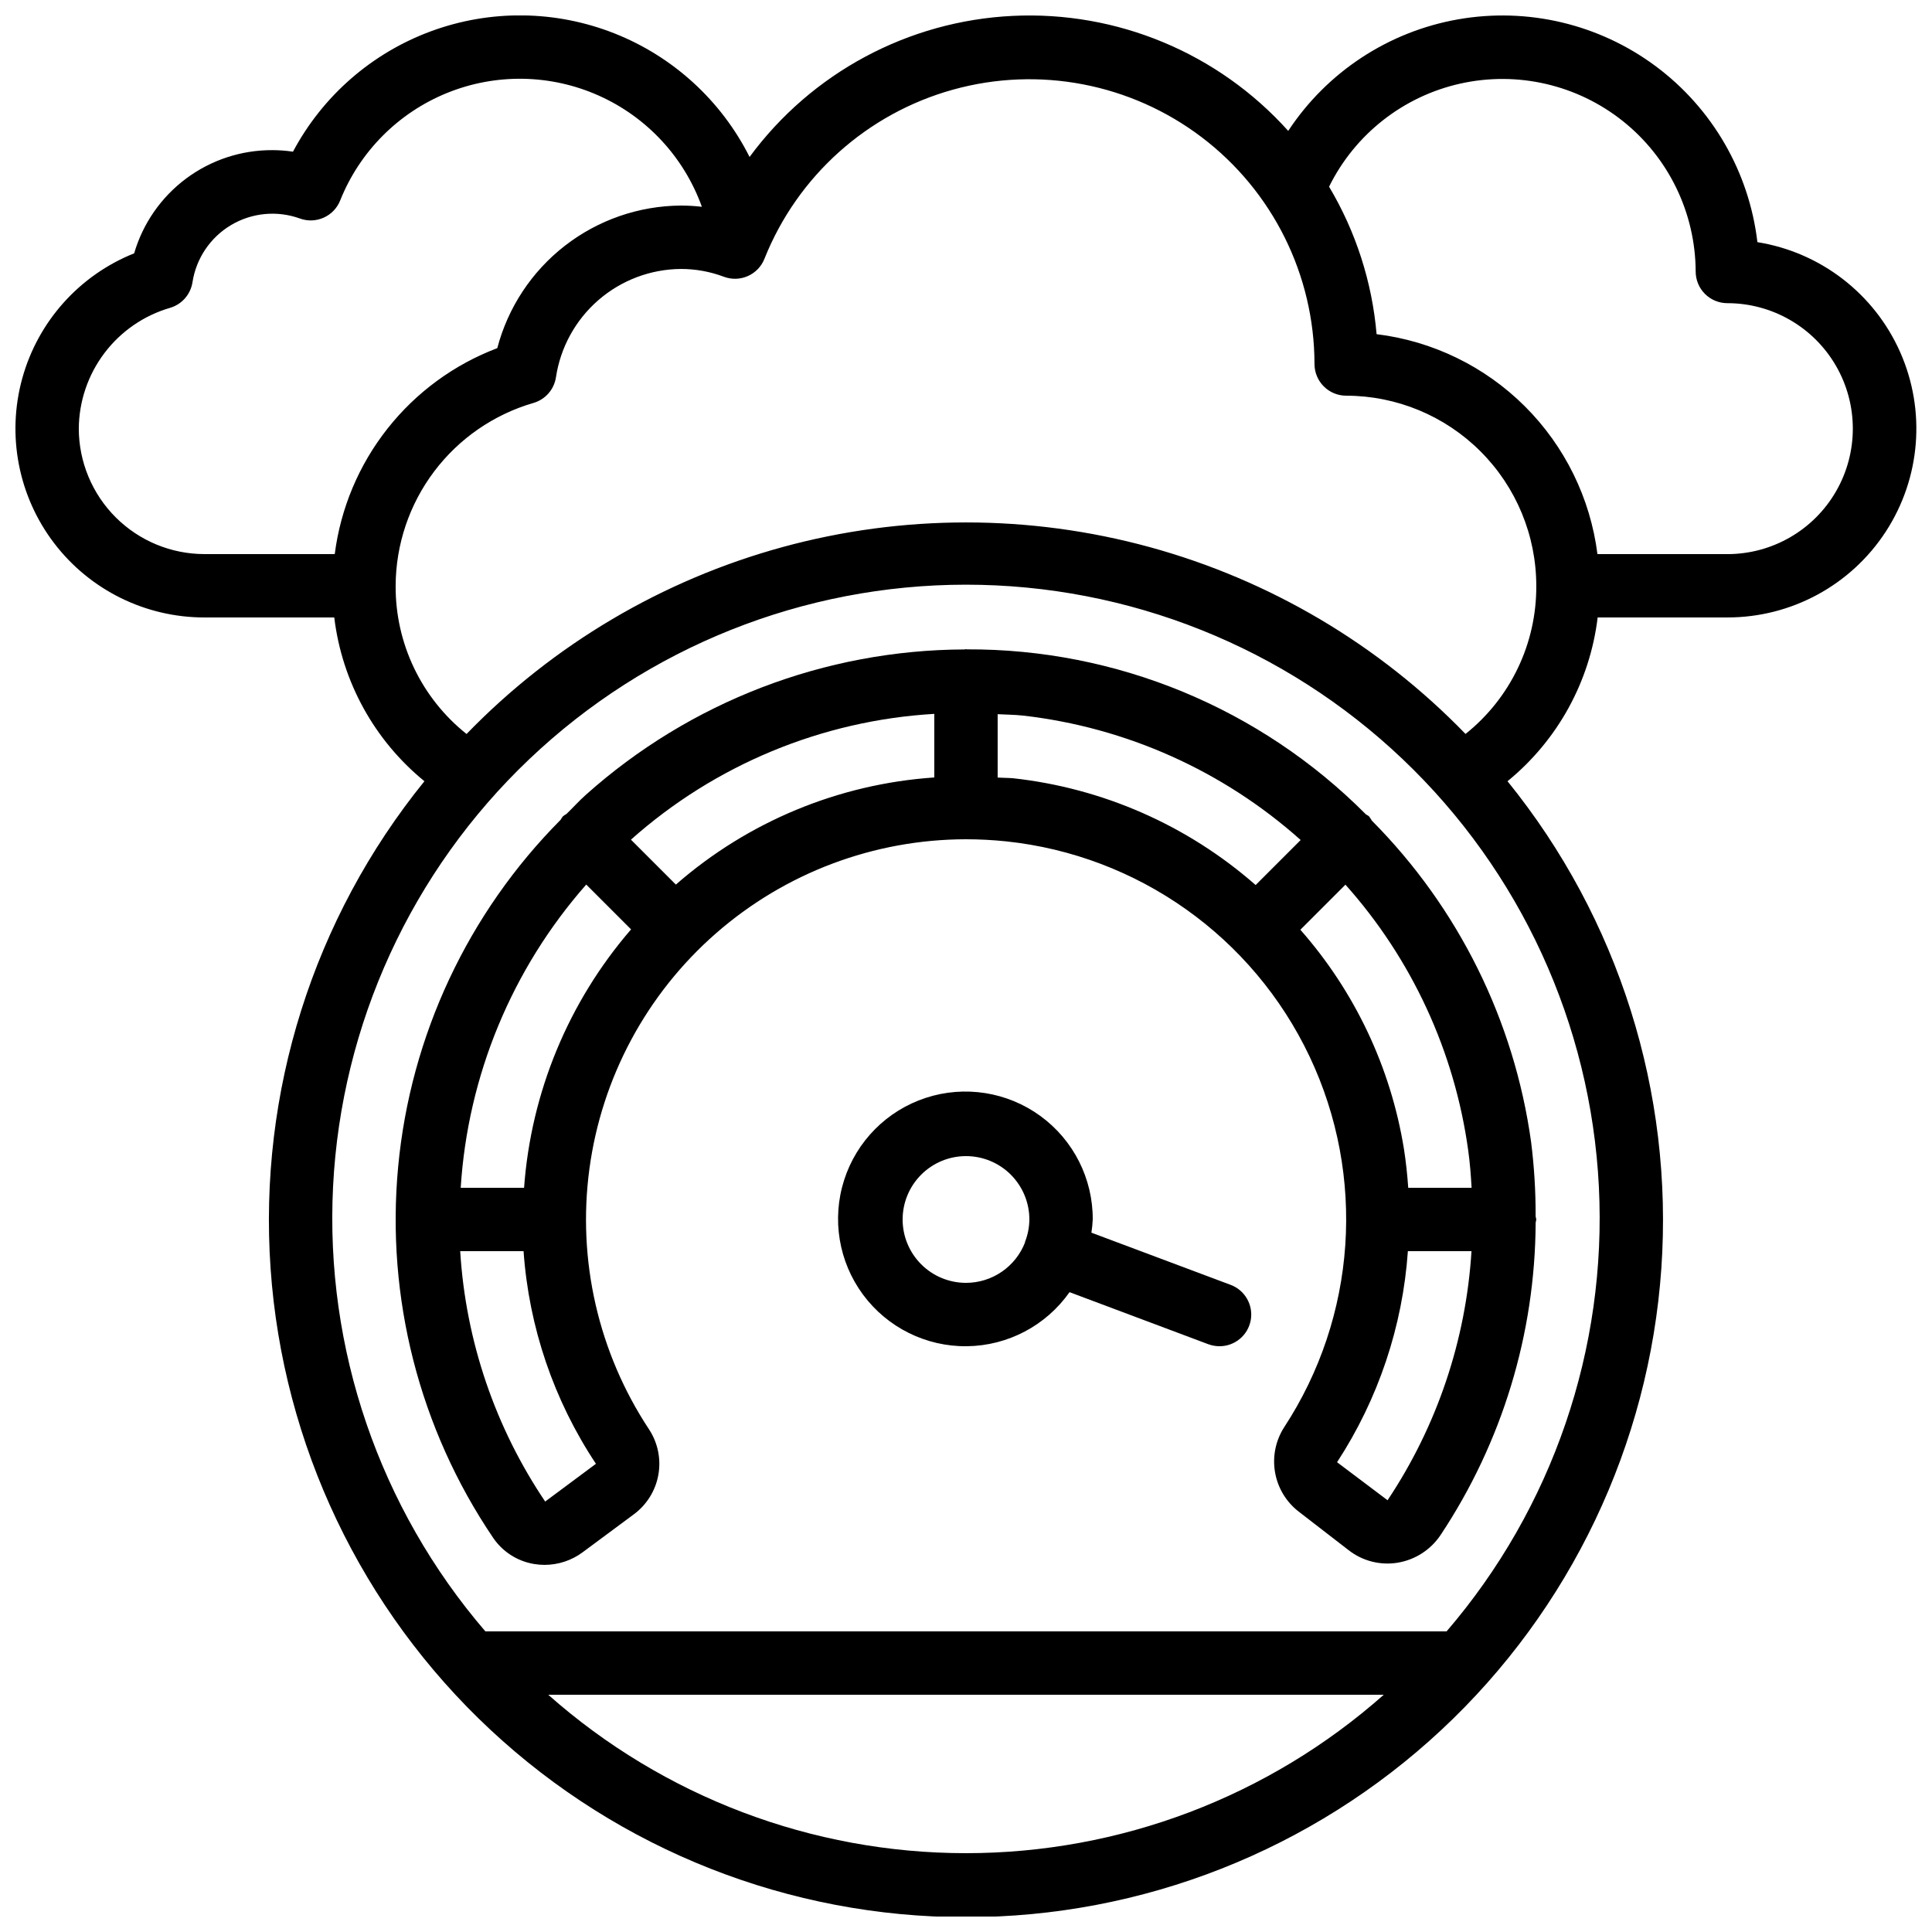 <?xml version="1.0" encoding="UTF-8"?>
<!-- Uploaded to: ICON Repo, www.iconrepo.com, Generator: ICON Repo Mixer Tools -->
<svg width="800px" height="800px" version="1.1" viewBox="144 144 512 512" xmlns="http://www.w3.org/2000/svg">
 <defs>
  <clipPath id="a">
   <path d="m148.09 148.09h503.81v503.81h-503.81z"/>
  </clipPath>
 </defs>
 <g clip-path="url(#a)">
  <path d="m609.73 208.17c-2.188-18.582-11.93-35.445-26.941-46.617-15.012-11.172-33.965-15.664-52.395-12.422-18.43 3.242-34.707 13.934-45.004 29.559-18.516-20.625-45.332-31.816-73.016-30.48-27.684 1.34-53.293 15.07-69.73 37.383-7.519-14.953-20.281-26.613-35.848-32.758-15.566-6.144-32.852-6.344-48.559-0.559-15.703 5.785-28.73 17.148-36.594 31.922-1.805-0.27-3.629-0.406-5.457-0.41-8.246-0.035-16.281 2.617-22.891 7.551-6.606 4.934-11.434 11.883-13.742 19.797-14.523 5.809-25.492 18.066-29.656 33.141-4.16 15.074-1.035 31.23 8.445 43.664 9.484 12.434 24.238 19.719 39.875 19.691h34.367c2.051 17.012 10.613 32.57 23.891 43.402-29.449 36.34-44.016 82.492-40.766 129.15 3.25 46.66 24.078 90.348 58.281 122.25s79.23 49.641 126 49.641c46.77 0 91.801-17.738 126-49.641 34.203-31.902 55.031-75.59 58.281-122.25 3.25-46.656-11.316-92.809-40.766-129.15 13.277-10.832 21.84-26.391 23.891-43.402h34.367c16.941 0.016 32.742-8.539 41.984-22.738 9.246-14.195 10.68-32.109 3.809-47.594-6.867-15.488-21.105-26.449-37.832-29.129zm-444.85 49.418c0.051-7.227 2.43-14.238 6.785-20.004 4.352-5.766 10.449-9.973 17.383-11.996 3.137-0.91 5.461-3.559 5.961-6.785 0.977-6.332 4.731-11.891 10.234-15.164 5.508-3.269 12.188-3.91 18.215-1.738 4.269 1.566 9.016-0.551 10.695-4.781 5.176-12.957 15.41-23.246 28.344-28.492 12.93-5.242 27.441-4.988 40.18 0.707 12.742 5.691 22.609 16.332 27.328 29.465-1.855-0.215-3.719-0.324-5.586-0.324-11.129 0.078-21.926 3.82-30.719 10.652-8.789 6.828-15.086 16.363-17.914 27.133-11.453 4.34-21.508 11.711-29.094 21.324-7.59 9.613-12.422 21.105-13.98 33.254h-34.496c-8.828 0.004-17.293-3.496-23.543-9.73s-9.773-14.695-9.793-23.52zm124.4 335.54h221.43c-30.535 27.051-69.918 41.984-110.71 41.984-40.797 0-80.18-14.934-110.71-41.984zm238.07-16.793h-254.72c-28.078-32.672-42.527-74.879-40.363-117.9 2.168-43.023 20.781-83.57 52-113.25 31.219-29.688 72.648-46.238 115.73-46.238 43.074 0 84.508 16.551 115.72 46.238 31.219 29.684 49.832 70.23 52 113.25 2.164 43.023-12.285 85.23-40.359 117.9zm5.039-237.82c-22.969-23.711-51.891-40.816-83.73-49.531-31.844-8.711-65.445-8.711-97.285 0-31.844 8.715-60.762 25.82-83.734 49.531-11.953-9.52-18.879-23.992-18.793-39.27 0.043-10.934 3.621-21.559 10.199-30.293 6.578-8.73 15.805-15.102 26.301-18.16 3.16-0.906 5.5-3.574 5.988-6.824 1.199-7.938 5.191-15.184 11.254-20.445 6.062-5.258 13.805-8.184 21.828-8.246 3.894-0.008 7.758 0.691 11.402 2.062 4.297 1.621 9.094-0.508 10.773-4.777 8.746-21.914 27.23-38.488 49.965-44.805s47.117-1.648 65.914 12.617c18.797 14.266 29.852 36.496 29.883 60.09 0 2.231 0.887 4.363 2.461 5.938 1.574 1.578 3.711 2.461 5.938 2.461 13.355 0.012 26.164 5.324 35.609 14.77 9.445 9.445 14.758 22.254 14.77 35.613 0.094 15.273-6.824 29.746-18.766 39.27zm69.375-47.668h-34.426c-1.883-14.844-8.66-28.633-19.258-39.191-10.602-10.555-24.418-17.277-39.27-19.098-1.188-13.812-5.496-27.176-12.594-39.082 6.863-13.902 19.656-23.953 34.789-27.324 15.137-3.371 30.984 0.293 43.102 9.969 12.117 9.676 19.199 24.32 19.262 39.828 0 2.227 0.883 4.363 2.457 5.938 1.574 1.574 3.711 2.457 5.938 2.457 11.879 0 22.859 6.34 28.797 16.625 5.941 10.289 5.941 22.965 0 33.254-5.938 10.289-16.918 16.625-28.797 16.625z"/>
 </g>
 <path d="m506.82 360.35c-0.242-0.234-0.555-0.328-0.84-0.539v0.004c-27.992-28.148-66.102-43.902-105.8-43.73-0.062-0.02-0.121-0.039-0.184-0.051-0.133 0-0.25 0.066-0.387 0.074-37.051 0.133-72.762 13.852-100.38 38.551-1.797 1.605-3.359 3.359-5.098 5.039-0.332 0.191-0.652 0.402-0.957 0.637-0.223 0.297-0.422 0.605-0.605 0.922-24.566 24.723-39.785 57.211-43.051 91.91-3.269 34.699 5.617 69.457 25.141 98.328 2.512 3.723 6.445 6.246 10.875 6.981 0.93 0.156 1.875 0.234 2.82 0.234 3.629-0.016 7.164-1.191 10.074-3.359l13.477-9.992c3.441-2.516 5.789-6.254 6.555-10.449 0.766-4.191-0.109-8.52-2.438-12.086-13.453-20.344-19.074-44.871-15.824-69.043s15.152-46.344 33.504-62.406c18.348-16.066 41.898-24.934 66.289-24.961 3.559 0.004 7.113 0.188 10.652 0.555 34.906 3.691 65.371 25.293 80.406 57.012 15.031 31.719 12.461 68.977-6.781 98.332-2.242 3.531-3.086 7.769-2.363 11.891 0.719 4.121 2.953 7.824 6.258 10.383l13.258 10.242 0.004 0.004c3.672 2.856 8.371 4.051 12.965 3.301 4.644-0.77 8.766-3.426 11.383-7.34 16.301-24.539 25.059-53.312 25.191-82.77 0.074-0.277 0.129-0.562 0.168-0.848-0.043-0.281-0.102-0.562-0.176-0.84 0.027-6.59-0.375-13.176-1.199-19.715-4.477-32.207-19.289-62.09-42.211-85.152-0.215-0.391-0.461-0.762-0.73-1.117zm-204.89 171.57-13.434 9.992 0.117 0.211-0.004-0.004c-13.367-19.754-21.191-42.734-22.652-66.543h16.793c1.406 20.125 8.016 39.539 19.18 56.344zm-19.047-73.137h-16.793c1.879-29.734 13.578-58.004 33.27-80.367l11.883 11.883h-0.004c-16.578 19.18-26.523 43.195-28.355 68.484zm40.23-80.359-11.906-11.906c22.281-19.844 50.605-31.59 80.391-33.336v16.852c-25.32 1.715-49.379 11.688-68.484 28.391zm85.277-28.363v-16.793c2.234 0.133 4.449 0.117 6.719 0.371v-0.004c27.344 3.125 53.051 14.645 73.582 32.977l-11.934 11.934v-0.004c-18.027-15.816-40.492-25.699-64.336-28.305-1.367-0.109-2.695-0.082-4.031-0.176zm103.33 191.52-13.383-10.078c10.922-16.738 17.383-35.992 18.766-55.93h16.859c-1.461 23.578-9.133 46.352-22.242 66.008zm22.27-82.801h-16.793c-0.242-3.461-0.605-6.918-1.148-10.379h-0.004c-3.5-21.531-13.012-41.637-27.434-58.008l11.949-11.949v0.004c17.59 19.707 28.914 44.211 32.523 70.379 0.469 3.32 0.711 6.594 0.906 9.953z"/>
 <path d="m470.13 484.5-36.895-13.828c0.18-1.16 0.297-2.324 0.352-3.496 0.051-10.84-5.113-21.047-13.875-27.43-8.762-6.387-20.059-8.172-30.363-4.801-10.305 3.371-18.363 11.488-21.656 21.816-3.297 10.328-1.43 21.613 5.016 30.328 6.449 8.715 16.691 13.805 27.535 13.676 10.84-0.129 20.957-5.461 27.195-14.328l36.777 13.797h0.004c0.945 0.348 1.945 0.527 2.953 0.531 4.066 0.008 7.559-2.894 8.285-6.898 0.727-4-1.52-7.945-5.328-9.367zm-70.129-0.531c-4.457 0-8.727-1.766-11.875-4.918-3.152-3.148-4.922-7.418-4.922-11.875 0-4.453 1.77-8.723 4.922-11.875 3.148-3.148 7.418-4.918 11.875-4.918 4.453 0 8.723 1.77 11.875 4.918 3.148 3.152 4.918 7.422 4.918 11.875-0.02 1.969-0.387 3.922-1.086 5.762l-0.066 0.102v0.219c-1.223 3.152-3.371 5.863-6.164 7.773-2.793 1.914-6.094 2.938-9.477 2.938z"/>
</svg>